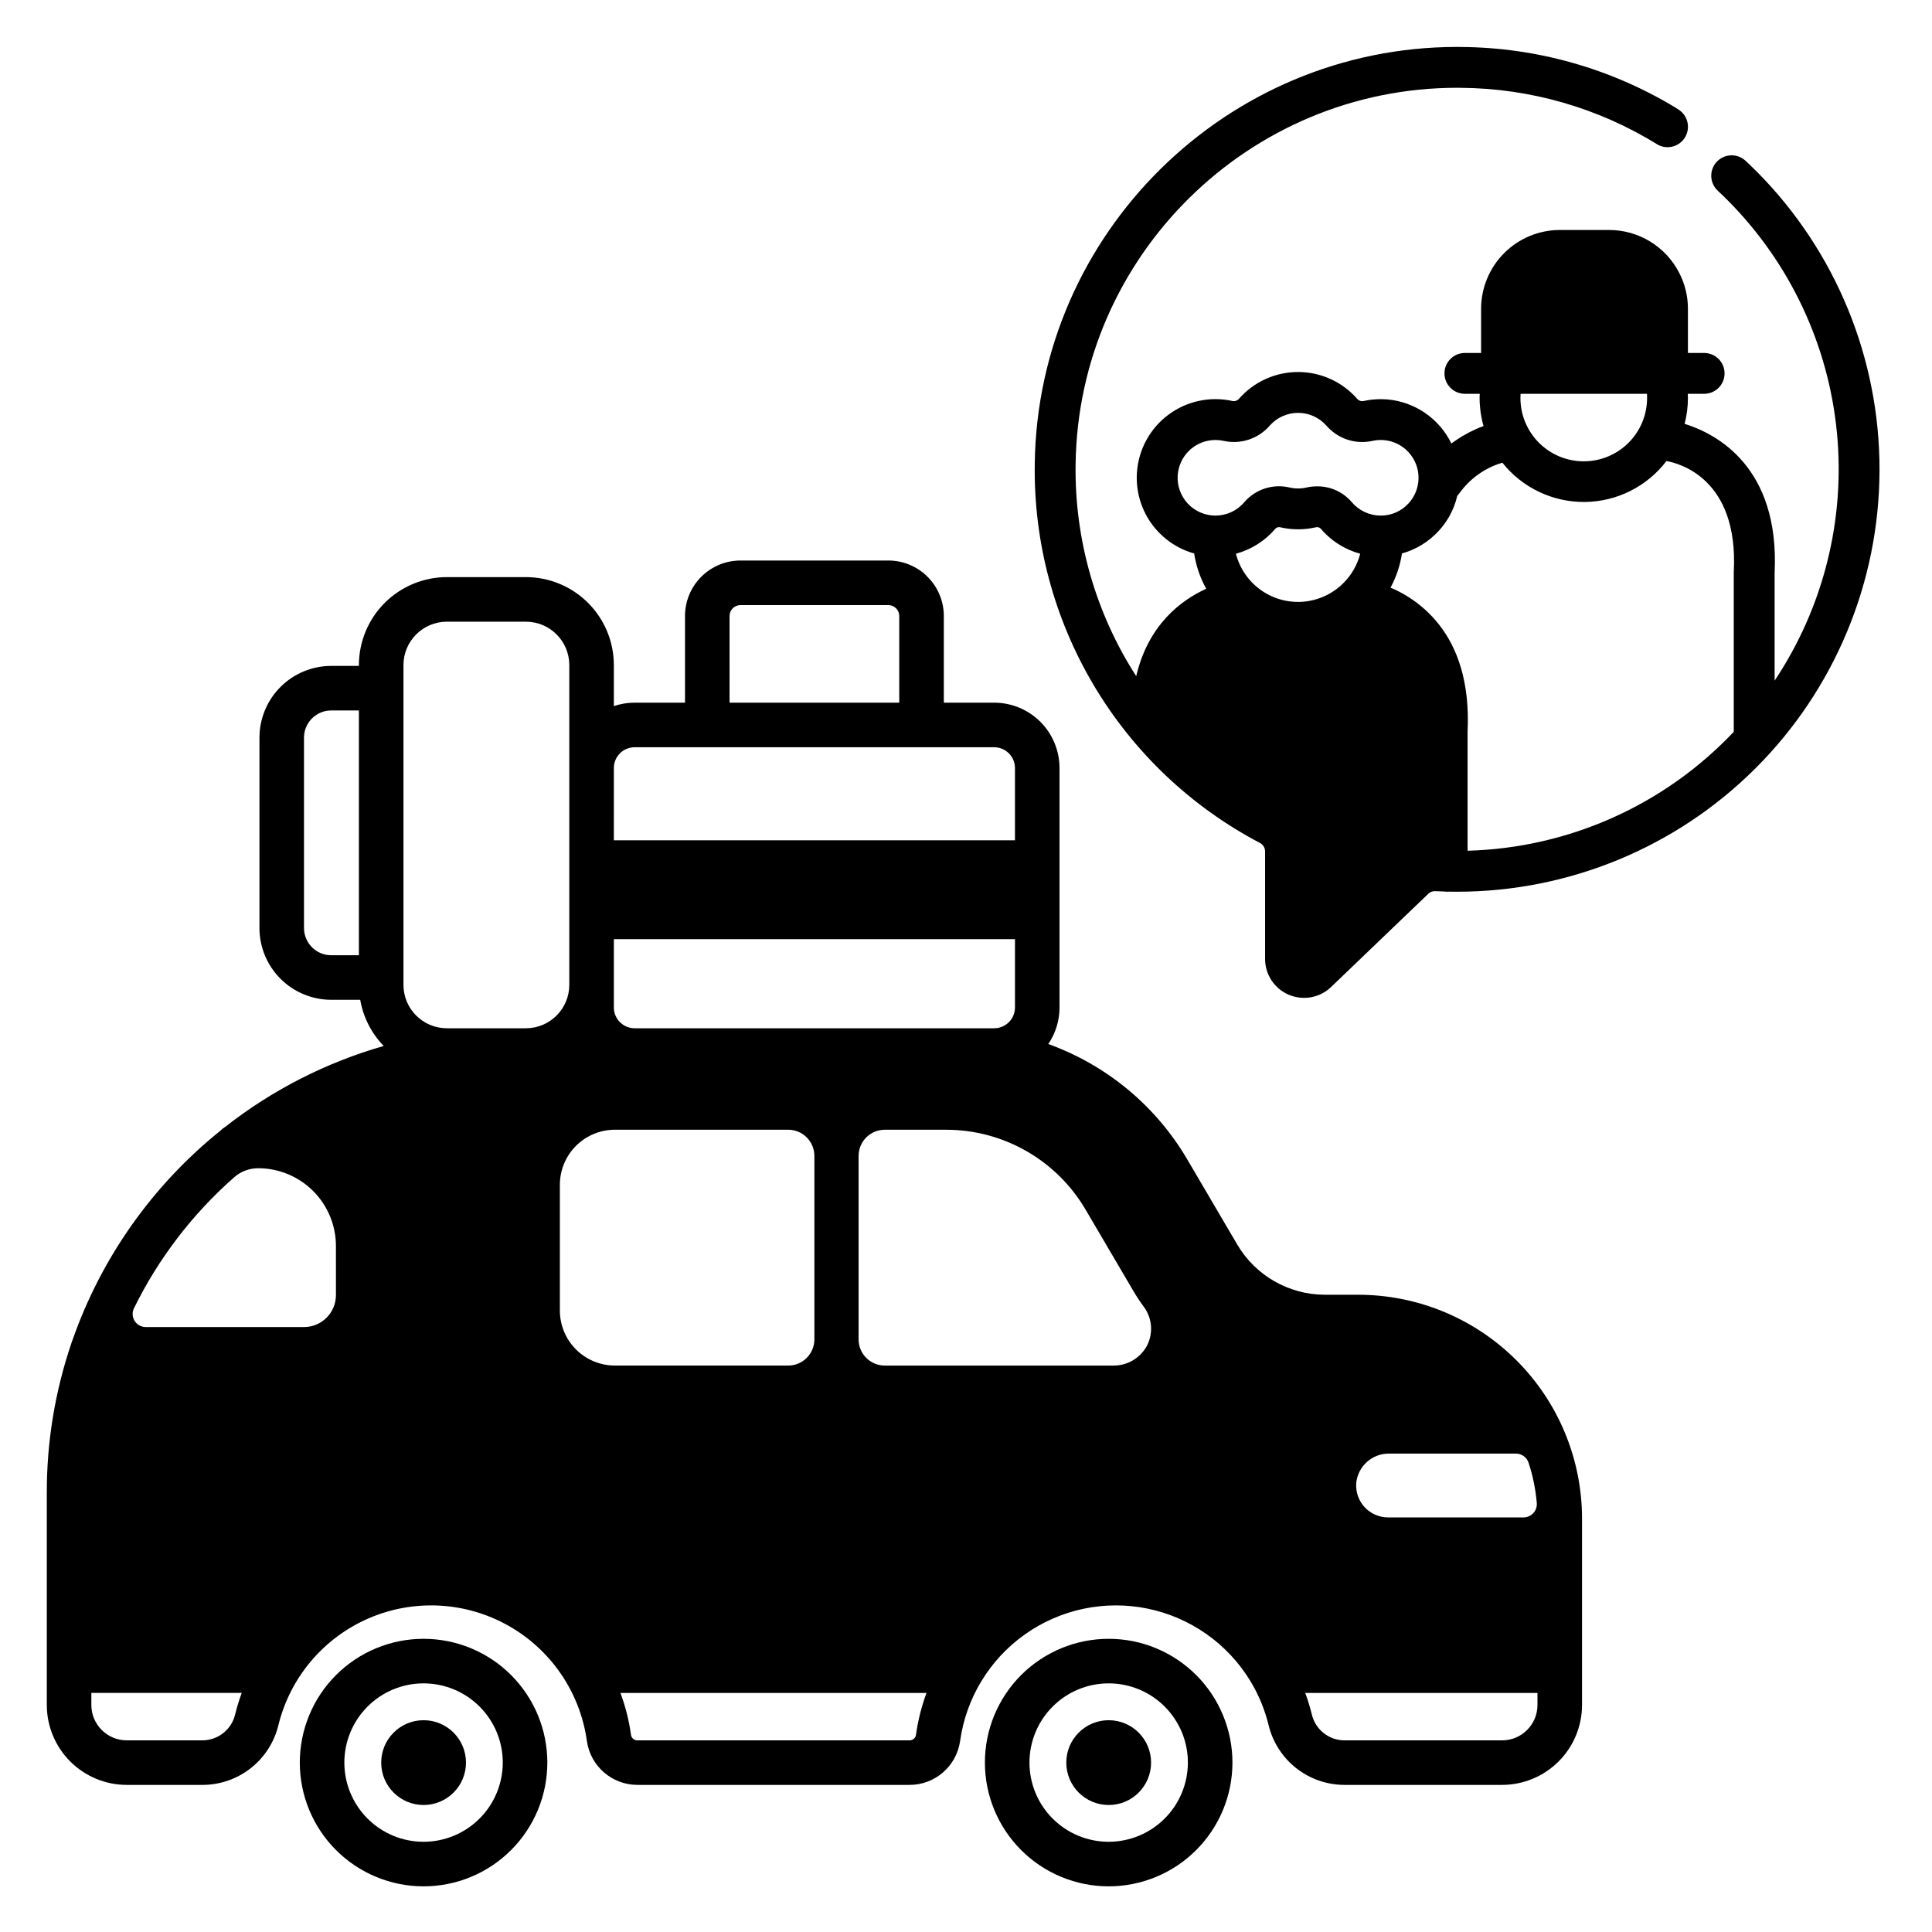 <?xml version="1.0" encoding="UTF-8"?>
<!-- Uploaded to: ICON Repo, www.iconrepo.com, Generator: ICON Repo Mixer Tools -->
<svg fill="#000000" width="800px" height="800px" version="1.1" viewBox="144 144 512 512" xmlns="http://www.w3.org/2000/svg">
 <g>
  <path d="m256.25 578.3c-8.699 0-17.043 3.457-23.195 9.605-6.148 6.152-9.605 14.496-9.605 23.195s3.457 17.043 9.605 23.191c6.152 6.152 14.496 9.609 23.195 9.609 8.699 0 17.043-3.457 23.191-9.609 6.152-6.148 9.609-14.492 9.609-23.191s-3.457-17.043-9.609-23.195c-6.148-6.148-14.492-9.605-23.191-9.605zm0 53.793c-5.566 0-10.906-2.211-14.844-6.148s-6.148-9.277-6.148-14.844c0-5.566 2.211-10.906 6.148-14.844s9.277-6.148 14.844-6.148 10.906 2.211 14.844 6.148 6.148 9.277 6.148 14.844c-0.008 5.566-2.219 10.902-6.156 14.836-3.934 3.938-9.27 6.148-14.836 6.156z"/>
  <path d="m437.81 578.3c-8.699 0-17.043 3.457-23.195 9.605-6.152 6.152-9.605 14.496-9.605 23.195s3.453 17.043 9.605 23.191c6.152 6.152 14.496 9.609 23.195 9.609s17.039-3.457 23.191-9.609c6.152-6.148 9.609-14.492 9.609-23.191s-3.457-17.043-9.609-23.195c-6.152-6.148-14.492-9.605-23.191-9.605zm0 53.793c-5.57 0-10.906-2.211-14.844-6.148s-6.148-9.277-6.148-14.844c0-5.566 2.211-10.906 6.148-14.844 3.934-3.938 9.273-6.148 14.844-6.148 5.566 0 10.906 2.211 14.844 6.148s6.148 9.277 6.148 14.844c-0.008 5.566-2.223 10.902-6.156 14.836-3.938 3.938-9.273 6.148-14.836 6.156z"/>
  <path d="m449.05 611.11c0 6.203-5.031 11.234-11.234 11.234-6.207 0-11.238-5.031-11.238-11.234 0-6.207 5.031-11.238 11.238-11.238 6.203 0 11.234 5.031 11.234 11.238"/>
  <path d="m267.49 611.11c0 6.203-5.027 11.234-11.234 11.234-6.207 0-11.234-5.031-11.234-11.234 0-6.207 5.027-11.238 11.234-11.238 6.207 0 11.234 5.031 11.234 11.238"/>
  <path d="m609.65 189.57c-0.828-0.836-1.664-1.652-2.508-2.449-0.188-0.168-0.363-0.336-0.543-0.5v-0.004c-2.184-2.035-5.602-1.918-7.641 0.262-2.039 2.18-1.926 5.598 0.25 7.641 0.129 0.117 0.254 0.234 0.375 0.363 0.809 0.746 1.605 1.523 2.383 2.312 16.398 16.531 26.586 38.219 28.832 61.395 2.246 23.176-3.582 46.418-16.504 65.789v-28.598c1.367-28.223-15.637-36.91-23.852-39.457 0.582-2.258 0.879-4.578 0.875-6.906 0-0.355-0.02-0.699-0.039-1.055h4.34c2.988 0 5.41-2.422 5.41-5.41 0-2.992-2.422-5.414-5.41-5.414h-4.301v-11.719c0.008-3.328-0.793-6.606-2.332-9.555-1.75-3.406-4.406-6.262-7.676-8.258-3.269-2-7.023-3.055-10.852-3.059h-13.09c-5.531 0.008-10.832 2.211-14.742 6.121-3.91 3.914-6.109 9.219-6.117 14.75v11.719h-4.301c-2.988 0-5.41 2.422-5.41 5.414 0 2.988 2.422 5.41 5.41 5.41h3.938c-0.012 0.355-0.039 0.699-0.039 1.055-0.004 0.883 0.043 1.766 0.137 2.644 0.156 1.641 0.457 3.258 0.906 4.844-2.539 0.934-4.957 2.176-7.195 3.699-0.441 0.285-0.875 0.602-1.32 0.934h0.004c-3.231-6.648-9.734-11.098-17.102-11.699-0.543-0.039-1.082-0.059-1.613-0.059-1.543 0-3.082 0.168-4.586 0.5-0.625 0.121-1.27-0.109-1.676-0.598-3.953-4.512-9.66-7.098-15.66-7.098-5.996 0-11.703 2.586-15.66 7.098-0.406 0.488-1.047 0.715-1.672 0.598-5.934-1.332-12.152-0.008-17.031 3.629-4.875 3.633-7.918 9.219-8.336 15.285-0.328 4.777 1 9.523 3.762 13.438 2.762 3.91 6.789 6.754 11.402 8.043 0.496 3.281 1.578 6.449 3.199 9.348-6.66 3.031-15.352 9.516-18.559 23.164-10.766-16.723-16.352-36.254-16.059-56.137 0.707-55.223 45.973-99.789 101.12-99.789 0.305 0 0.629 0 0.934 0.012 18.473 0.121 36.559 5.344 52.258 15.082 0.02 0.02 0.039 0.031 0.059 0.039 2.586 1.348 5.769 0.406 7.207-2.129s0.609-5.75-1.871-7.277c-0.266-0.168-0.543-0.336-0.797-0.512-17.129-10.355-36.734-15.891-56.75-16.027-0.355-0.012-0.699-0.012-1.055-0.012-61.027 0-111.14 49.348-111.93 110.47l0.004 0.004c-0.32 20.621 5.09 40.93 15.617 58.664 10.531 17.738 25.773 32.207 44.031 41.801 0.84 0.43 1.375 1.289 1.387 2.234v28.496c-0.004 4.144 2.465 7.891 6.277 9.516 1.289 0.543 2.668 0.824 4.066 0.824 2.668 0.004 5.231-1.031 7.152-2.883l23.805-22.828 0.02-0.012 1.949-1.871-0.004 0.004c0.176-0.164 0.375-0.305 0.594-0.414 0.012-0.012 0.031-0.02 0.047-0.027 0.199-0.102 0.41-0.168 0.629-0.199 0.082-0.02 0.164-0.035 0.246-0.039 0.117-0.012 0.23-0.016 0.348-0.008 0.797 0.039 1.586 0.07 2.383 0.09l-0.004-0.004c0.246 0.043 0.496 0.062 0.75 0.062 0.188 0 0.363-0.012 0.543-0.02 0.699 0.012 1.398 0.02 2.098 0.02h-0.004c29.633-0.004 58.055-11.75 79.039-32.676 20.98-20.922 32.812-49.309 32.898-78.941s-11.578-58.09-32.441-79.133zm-62.68 58.793h33.496c0.02 0.344 0.031 0.699 0.031 1.055h-0.004c0.016 4.461-1.746 8.742-4.894 11.902-3.148 3.16-7.426 4.938-11.887 4.938-4.461 0-8.738-1.777-11.887-4.938-3.148-3.16-4.91-7.441-4.894-11.902 0-0.355 0.02-0.711 0.039-1.055zm-47.086 50.293c-2.852 2.797-6.602 4.5-10.586 4.809s-7.949-0.797-11.199-3.125c-3.246-2.324-5.574-5.723-6.562-9.594 4.094-1.109 7.75-3.438 10.488-6.672 0.359-0.348 0.883-0.469 1.359-0.316 3.039 0.688 6.195 0.688 9.238 0 0.477-0.152 0.996-0.031 1.359 0.316 2.062 2.438 4.656 4.371 7.586 5.648 0.941 0.414 1.91 0.754 2.902 1.023-0.777 3.004-2.363 5.742-4.586 7.91zm2.363-21.57c-0.148-0.176-0.305-0.355-0.473-0.523v0.004c-2.273-2.375-5.422-3.707-8.711-3.68-0.953-0.004-1.902 0.102-2.832 0.312-1.469 0.336-2.992 0.336-4.457 0-4.418-1.059-9.059 0.441-12.016 3.887-1.906 2.25-4.707 3.551-7.656 3.555-2.777-0.004-5.434-1.156-7.328-3.191-1.898-2.031-2.863-4.762-2.668-7.535 0.352-4.938 4.254-8.879 9.191-9.281 1.004-0.078 2.016-0.008 3 0.207 4.484 0.992 9.156-0.551 12.172-4.016 1.902-2.168 4.648-3.414 7.531-3.414 2.887 0 5.633 1.246 7.535 3.414 1.32 1.516 2.984 2.691 4.852 3.438 2.324 0.922 4.875 1.125 7.32 0.578 0.984-0.215 1.996-0.285 3-0.207 3.832 0.309 7.152 2.785 8.539 6.371 1.391 3.586 0.602 7.648-2.023 10.457-1.891 2.035-4.543 3.191-7.32 3.18-2.953-0.004-5.75-1.305-7.656-3.555zm101.23 18.293c0 0.09-0.012 0.176-0.012 0.266v42.293c-18.395 19.457-43.773 30.797-70.543 31.516v-31.547c0.648-13.391-2.844-22.387-7.578-28.406-3.387-4.289-7.805-7.648-12.84-9.77 1.527-2.82 2.551-5.883 3.031-9.055 3.672-1.027 6.988-3.043 9.594-5.824 1.082-1.156 2.035-2.434 2.832-3.801 1.023-1.766 1.773-3.676 2.234-5.668 0.203-0.199 0.387-0.418 0.551-0.648 2.785-3.902 6.797-6.762 11.395-8.117 5.289 6.652 13.352 10.492 21.848 10.41 8.5-0.086 16.484-4.086 21.637-10.844 3.367 0.582 19.082 4.644 17.852 29.195z"/>
  <path d="m503.99 487.12h-8.906 0.004c-9.531-0.02-18.348-5.07-23.188-13.277l-13.309-22.664v-0.004c-8.328-14.145-21.344-24.934-36.785-30.496 1.941-2.856 2.981-6.234 2.977-9.688v-63.465c-0.004-4.59-1.828-8.992-5.074-12.238-3.246-3.242-7.648-5.07-12.238-5.074h-13.348v-22.973c-0.004-3.898-1.555-7.633-4.309-10.391-2.758-2.754-6.492-4.305-10.391-4.309h-39.191c-3.898 0.004-7.637 1.555-10.391 4.309-2.754 2.758-4.305 6.492-4.309 10.391v22.973h-13.352c-1.871 0-3.731 0.309-5.504 0.91v-10.879c-0.004-6.18-2.465-12.102-6.832-16.473-4.367-4.367-10.293-6.824-16.469-6.832h-20.957c-6.18 0.008-12.102 2.465-16.469 6.832-4.371 4.371-6.828 10.293-6.836 16.473v0.227h-7.344c-5.039 0.004-9.871 2.012-13.438 5.574-3.562 3.566-5.57 8.398-5.574 13.438v50.457c0.004 5.043 2.012 9.875 5.574 13.438 3.566 3.566 8.398 5.57 13.438 5.578h7.688c0.797 4.613 2.969 8.879 6.234 12.234-15.258 4.363-29.523 11.645-42.008 21.438-0.457 0.273-0.875 0.609-1.242 0.992-18.023 14.477-31.617 33.723-39.242 55.547-0.129 0.285-0.23 0.582-0.312 0.883-4.309 12.703-6.5 26.031-6.484 39.445v56.34c0.004 5.617 2.238 11 6.207 14.969s9.352 6.203 14.969 6.211h20.191c4.641-0.027 9.137-1.613 12.766-4.5 3.633-2.887 6.191-6.91 7.262-11.422 3.133-12.633 11.988-23.078 23.941-28.238 11.949-5.156 25.625-4.434 36.965 1.957 11.34 6.387 19.047 17.707 20.828 30.602 0.961 6.664 6.676 11.609 13.41 11.602h72.082c6.734 0.008 12.449-4.938 13.41-11.602 1.582-11.426 7.828-21.684 17.25-28.336 9.422-6.652 21.176-9.102 32.473-6.773 11.293 2.332 21.121 9.238 27.137 19.078 0.129 0.258 0.273 0.504 0.438 0.738 1.992 3.426 3.488 7.121 4.438 10.973 1.07 4.512 3.629 8.535 7.262 11.422 3.629 2.887 8.129 4.473 12.766 4.496h41.879c5.613-0.004 10.996-2.238 14.965-6.207 3.973-3.973 6.203-9.352 6.211-14.969v-49.457 0.004c-0.02-15.715-6.266-30.777-17.379-41.887-11.109-11.109-26.172-17.359-41.883-17.375zm-264.88-89.973h-7.344c-3.977-0.004-7.199-3.231-7.203-7.207v-50.457c0.004-3.977 3.227-7.199 7.203-7.203h7.344zm-32.777 201.12c-0.914 4.008-4.453 6.875-8.566 6.941h-20.191c-5.172-0.008-9.363-4.199-9.367-9.371v-3.195h39.852c-0.68 1.84-1.254 3.719-1.727 5.625zm26.695-111.04-0.004-0.004c0 4.672-3.785 8.457-8.453 8.457h-41.973c-1.195-0.004-2.305-0.629-2.934-1.645-0.629-1.02-0.684-2.293-0.148-3.363 6.484-13.191 15.504-24.977 26.543-34.68 1.754-1.543 4.016-2.394 6.352-2.398 5.469 0 10.711 2.172 14.578 6.039 3.863 3.867 6.035 9.109 6.035 14.574zm104.31-179.98c0-1.598 1.293-2.891 2.891-2.891h39.195-0.004c1.598 0 2.891 1.293 2.891 2.891v22.973h-44.973zm-30.66 40.285h-0.004c0.004-3.039 2.465-5.5 5.504-5.504h95.289c3.039 0.004 5.504 2.465 5.508 5.504v19.156h-106.3zm0 57.473v-12.113h106.3v18.105c-0.004 3.039-2.469 5.5-5.508 5.504h-95.289c-3.035-0.004-5.5-2.465-5.504-5.504zm-23.305 11.496h-20.957c-6.348-0.008-11.488-5.152-11.496-11.496v-84.754c0.008-6.348 5.148-11.488 11.496-11.496h20.957c6.344 0.008 11.488 5.148 11.496 11.496v84.754c-0.008 6.344-5.152 11.488-11.496 11.496zm8.996 74.793v-33.312c0-3.871 1.539-7.582 4.273-10.32 2.738-2.734 6.449-4.273 10.32-4.273h45.914c3.836 0 6.945 3.109 6.945 6.949v48.605-0.004c0 3.84-3.109 6.949-6.945 6.949h-45.914c-3.871 0-7.582-1.539-10.32-4.273-2.734-2.738-4.273-6.449-4.273-10.32zm94.363 112.53c-0.152 0.82-0.879 1.406-1.711 1.391h-72.082c-0.832 0.016-1.555-0.57-1.711-1.391-0.523-3.816-1.465-7.562-2.801-11.176h81.109-0.004c-1.336 3.613-2.277 7.359-2.801 11.176zm61.031-102.85c-1.832 3.094-5.184 4.973-8.777 4.918h-60.504c-3.84 0-6.949-3.109-6.949-6.945v-48.605c0-3.84 3.109-6.949 6.949-6.949h16.328c15.145 0.027 29.152 8.051 36.84 21.102l12.672 21.578h0.004c0.855 1.461 1.789 2.879 2.797 4.246 2.309 3.109 2.559 7.289 0.641 10.656zm103.68 94.871c-0.004 5.172-4.195 9.363-9.367 9.371h-41.879c-4.113-0.062-7.652-2.93-8.566-6.941-0.473-1.906-1.051-3.785-1.727-5.625h61.539zm-2.363-64.211h0.004c1.133 3.449 1.863 7.016 2.176 10.633 0.094 0.988-0.234 1.969-0.902 2.703-0.664 0.734-1.609 1.156-2.602 1.16h-35.914c-2.34-0.004-4.578-0.977-6.176-2.688-1.602-1.711-2.418-4.008-2.258-6.348 0.406-4.504 4.211-7.934 8.73-7.875h33.598c1.52 0 2.867 0.973 3.348 2.414z"/>
 </g>
</svg>
